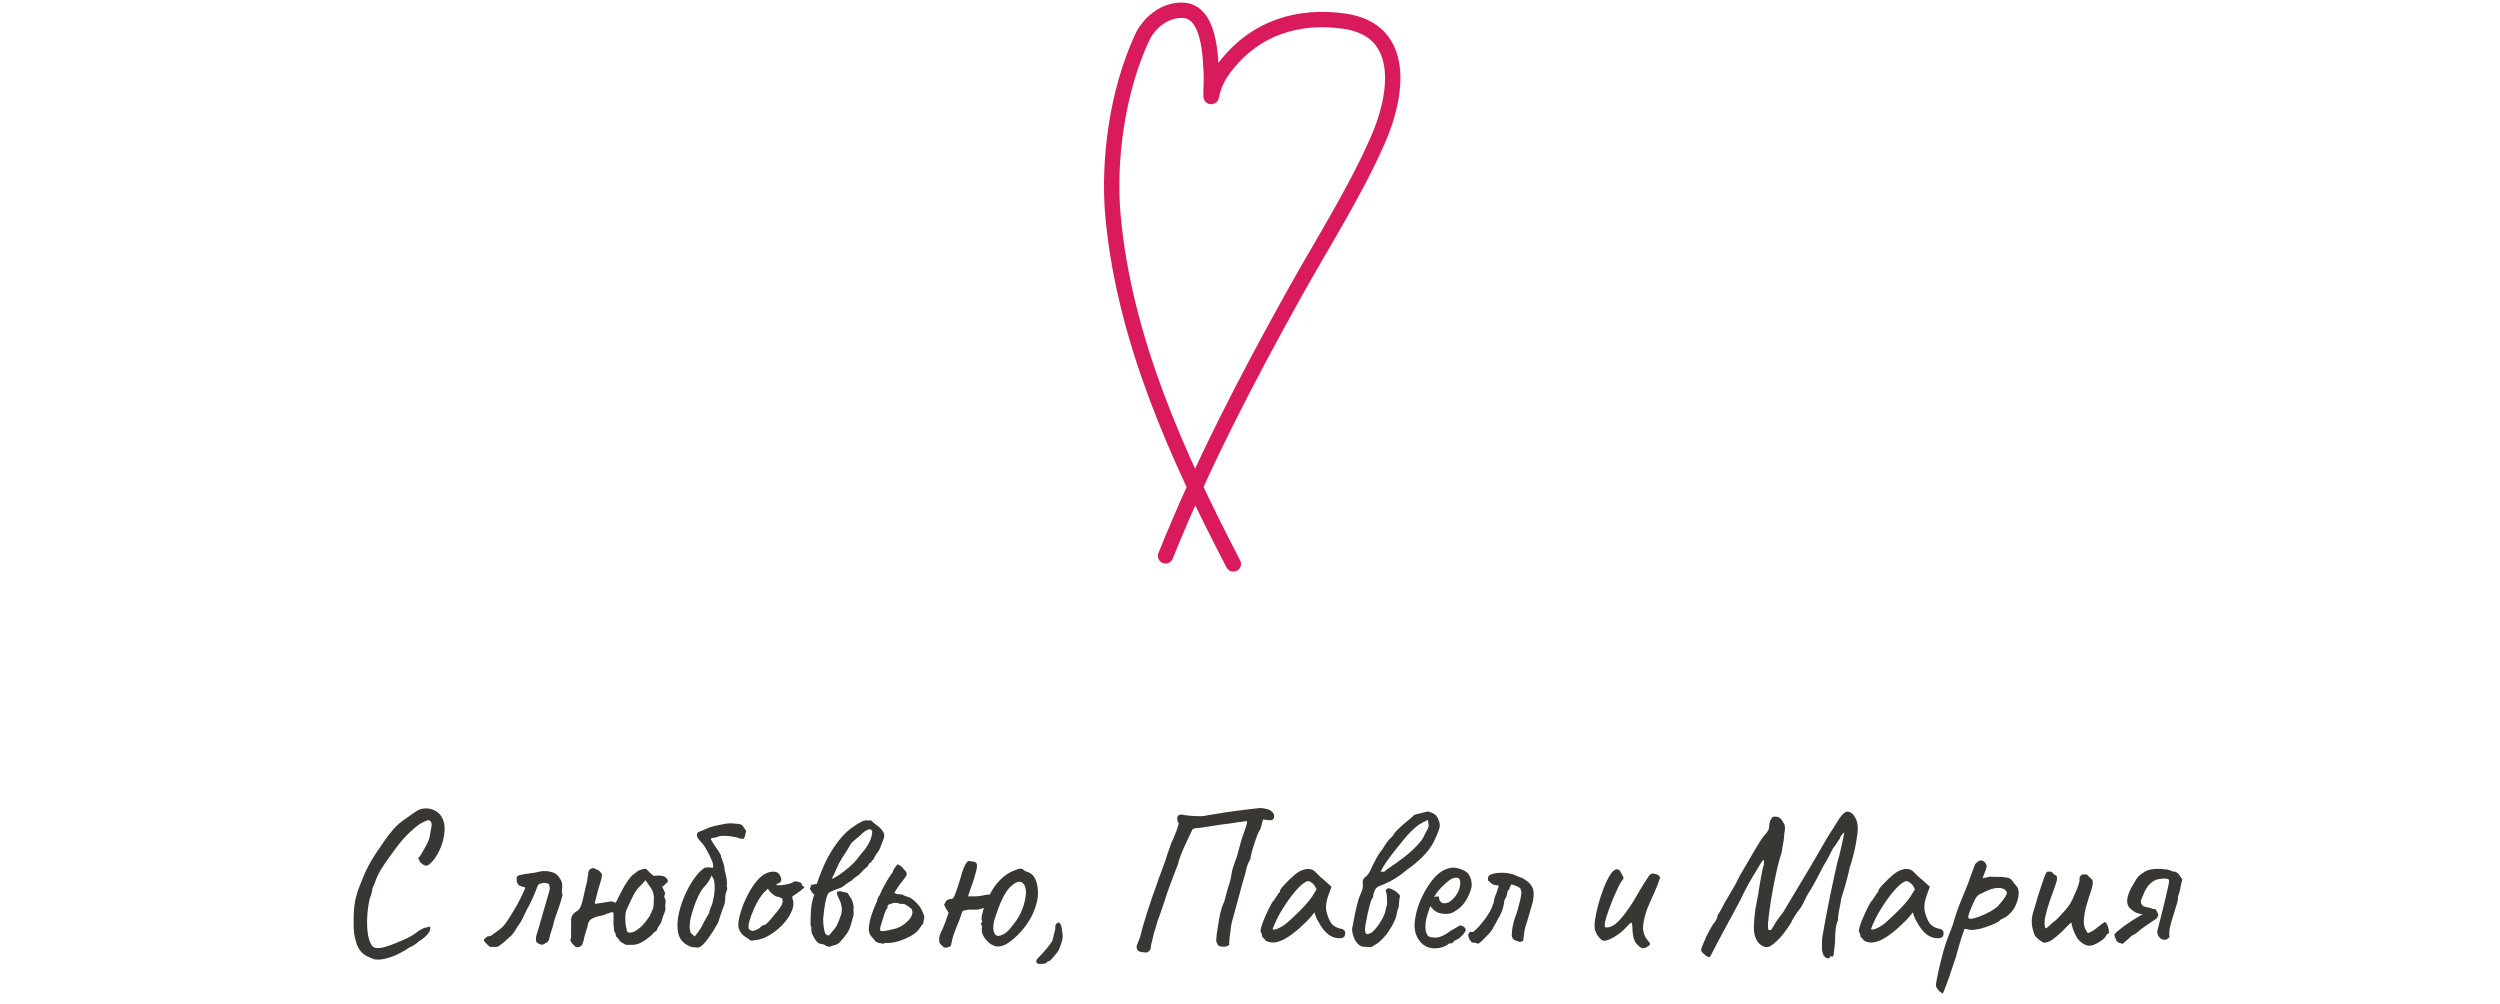 <?xml version="1.0" encoding="UTF-8"?> <svg xmlns="http://www.w3.org/2000/svg" width="488" height="196" viewBox="0 0 488 196" fill="none"><path d="M72.99 187.24C72.59 187.08 72.176 186.907 71.75 186.72C71.35 186.533 70.963 186.253 70.59 185.88C70.243 185.533 69.936 185.04 69.67 184.4C69.403 183.627 69.216 182.867 69.11 182.12C69.03 181.373 69.003 180.507 69.03 179.52C69.03 178.133 69.123 176.933 69.31 175.92C69.523 174.88 69.843 173.827 70.27 172.76C70.323 172.68 70.416 172.453 70.55 172.08C70.71 171.68 70.883 171.253 71.07 170.8C71.283 170.347 71.443 170 71.55 169.76C71.763 169.307 72.083 168.707 72.51 167.96C72.963 167.187 73.443 166.44 73.95 165.72C74.723 164.573 75.363 163.667 75.87 163C76.376 162.333 76.856 161.773 77.31 161.32C77.763 160.867 78.27 160.44 78.83 160.04C79.416 159.613 80.163 159.093 81.07 158.48C81.656 158.053 82.296 157.827 82.99 157.8C83.71 157.773 84.376 157.933 84.99 158.28C85.603 158.6 86.056 159.08 86.35 159.72C86.643 160.28 86.79 160.96 86.79 161.76C86.79 162.533 86.67 163.36 86.43 164.24C86.19 165.093 85.856 165.907 85.43 166.68C85.003 167.453 84.51 168.093 83.95 168.6C83.603 168.92 83.283 169.04 82.99 168.96C82.723 168.88 82.403 168.667 82.03 168.32C81.79 167.867 81.656 167.6 81.63 167.52C81.63 167.44 81.683 167.387 81.79 167.36C81.95 167.173 82.163 166.853 82.43 166.4C82.696 165.947 82.963 165.467 83.23 164.96C83.496 164.427 83.683 164 83.79 163.68C84.003 162.56 84.15 161.773 84.23 161.32C84.31 160.84 84.23 160.48 83.99 160.24C83.883 160.133 83.723 160.093 83.51 160.12C83.323 160.147 83.003 160.28 82.55 160.52C81.936 160.787 81.136 161.387 80.15 162.32C79.163 163.227 78.256 164.24 77.43 165.36C76.363 166.773 75.47 168.027 74.75 169.12C74.03 170.213 73.483 171.333 73.11 172.48C73.056 172.587 72.963 172.787 72.83 173.08C72.723 173.373 72.67 173.52 72.67 173.52C72.696 173.627 72.656 173.893 72.55 174.32C72.443 174.72 72.323 175.067 72.19 175.36C71.896 176.587 71.723 177.867 71.67 179.2C71.616 180.507 71.683 181.667 71.87 182.68C72.083 183.693 72.39 184.4 72.79 184.8C73.136 185.04 73.603 185.12 74.19 185.04C74.803 184.96 75.496 184.773 76.27 184.48C77.043 184.187 77.83 183.867 78.63 183.52C79.27 183.253 79.856 182.96 80.39 182.64C80.923 182.32 81.323 182.04 81.59 181.8C81.803 181.64 82.07 181.48 82.39 181.32C82.736 181.133 83.03 181.04 83.27 181.04C83.643 180.907 83.856 180.853 83.91 180.88C83.963 180.907 83.99 181.027 83.99 181.24C83.99 181.613 83.776 182.027 83.35 182.48C82.95 182.933 82.43 183.347 81.79 183.72C81.576 183.933 81.296 184.16 80.95 184.4C80.603 184.64 80.243 184.827 79.87 184.96C79.31 185.387 78.616 185.8 77.79 186.2C76.963 186.6 76.123 186.907 75.27 187.12C74.443 187.333 73.683 187.373 72.99 187.24ZM95.694 184.84C95.587 184.787 95.441 184.68 95.254 184.52C95.094 184.36 94.947 184.2 94.814 184.04C94.734 183.96 94.667 183.893 94.614 183.84C94.561 183.76 94.507 183.707 94.454 183.68C94.454 183.493 94.494 183.36 94.574 183.28C94.681 183.2 94.787 183.107 94.894 183C95.001 182.84 95.174 182.76 95.414 182.76C95.654 182.76 95.841 182.693 95.974 182.56C96.454 182.213 96.947 181.853 97.454 181.48C97.961 181.107 98.387 180.667 98.734 180.16C99.107 179.627 99.481 179.053 99.854 178.44C100.227 177.827 100.587 177.227 100.934 176.64C101.041 176.453 101.214 176.12 101.454 175.64C101.694 175.16 101.921 174.693 102.134 174.24C102.374 173.76 102.507 173.427 102.534 173.24C102.294 173.16 102.067 173.093 101.854 173.04C101.667 172.96 101.481 172.893 101.294 172.84C101.054 172.467 100.921 172.253 100.894 172.2C100.867 172.12 100.854 171.867 100.854 171.44C100.854 171.12 101.027 170.92 101.374 170.84C102.147 170.653 102.827 170.533 103.414 170.48C104.027 170.427 104.627 170.32 105.214 170.16C105.587 170.053 106.041 170.013 106.574 170.04C107.107 170.067 107.641 170.187 108.174 170.4C108.414 170.507 108.614 170.64 108.774 170.8C108.934 170.96 109.081 171.147 109.214 171.36C109.561 171.84 109.734 172.253 109.734 172.6C109.761 172.947 109.747 173.28 109.694 173.6C109.641 173.92 109.681 174.28 109.814 174.68C109.627 175.4 109.441 176.04 109.254 176.6C109.067 177.133 108.894 177.64 108.734 178.12C108.574 178.573 108.427 179 108.294 179.4C108.161 179.8 108.054 180.2 107.974 180.6C107.867 181.027 107.734 181.453 107.574 181.88C107.414 182.307 107.294 182.747 107.214 183.2C107.161 183.547 107.001 183.8 106.734 183.96C106.494 184.12 106.227 184.267 105.934 184.4C105.827 184.427 105.641 184.4 105.374 184.32C105.134 184.213 104.907 184.067 104.694 183.88C104.614 183.587 104.587 183.32 104.614 183.08C104.641 182.84 104.694 182.6 104.774 182.36C104.854 182.147 105.001 181.667 105.214 180.92C105.427 180.173 105.667 179.333 105.934 178.4C106.201 177.467 106.454 176.6 106.694 175.8C106.934 175 107.094 174.44 107.174 174.12C107.307 173.693 107.347 173.373 107.294 173.16C107.267 172.947 107.227 172.747 107.174 172.56C106.614 172.347 106.227 172.28 106.014 172.36C105.827 172.413 105.587 172.467 105.294 172.52C105.161 172.627 105.054 172.747 104.974 172.88C104.894 173.013 104.841 173.147 104.814 173.28C104.521 174.053 104.267 174.667 104.054 175.12C103.867 175.573 103.681 175.987 103.494 176.36C103.307 176.707 103.094 177.093 102.854 177.52C102.641 177.947 102.361 178.533 102.014 179.28C101.801 179.76 101.534 180.2 101.214 180.6C100.921 181 100.654 181.427 100.414 181.88L99.974 182.44C100.001 182.44 99.894 182.547 99.654 182.76C99.414 182.973 99.174 183.187 98.934 183.4C98.721 183.613 98.614 183.72 98.614 183.72L97.374 184.68C97.241 184.787 97.014 184.84 96.694 184.84C96.374 184.84 96.041 184.84 95.694 184.84ZM112.355 184.84C112.088 184.6 111.861 184.373 111.675 184.16C111.515 183.947 111.395 183.707 111.315 183.44C111.421 183.28 111.475 183.133 111.475 183C111.475 182.84 111.475 182.627 111.475 182.36C111.475 181.933 111.475 181.52 111.475 181.12C111.501 180.693 111.501 180.267 111.475 179.84C111.448 179.44 111.515 179.08 111.675 178.76C111.835 178.44 112.075 178.187 112.395 178C112.715 177.813 112.955 177.6 113.115 177.36C113.301 177.12 113.448 176.8 113.555 176.4C113.688 175.92 113.795 175.507 113.875 175.16C113.955 174.813 114.048 174.387 114.155 173.88C114.288 173.347 114.461 172.613 114.675 171.68C114.648 171.467 114.661 171.267 114.715 171.08C114.795 170.893 114.835 170.693 114.835 170.48C114.835 169.92 115.128 169.573 115.715 169.44C116.088 169.547 116.341 169.64 116.475 169.72C116.635 169.773 116.781 169.853 116.915 169.96C117.048 170.067 117.248 170.28 117.515 170.6C117.515 170.707 117.488 170.92 117.435 171.24C117.408 171.56 117.341 171.84 117.235 172.08C117.048 172.667 116.875 173.253 116.715 173.84C116.581 174.427 116.435 175 116.275 175.56C116.248 175.693 116.208 175.84 116.155 176C116.128 176.133 116.128 176.28 116.155 176.44L119.235 175.96C119.368 175.933 119.515 175.96 119.675 176.04C119.835 176.093 120.008 176.147 120.195 176.2C120.595 175.427 120.995 174.64 121.395 173.84C121.821 173.013 122.235 172.333 122.635 171.8C122.901 171.427 123.141 171.133 123.355 170.92C123.595 170.707 123.861 170.507 124.155 170.32C124.448 170.027 124.768 169.84 125.115 169.76C125.461 169.653 125.795 169.6 126.115 169.6C126.221 169.707 126.328 169.813 126.435 169.92C126.568 170.027 126.688 170.147 126.795 170.28C126.928 170.387 127.048 170.493 127.155 170.6C127.288 170.707 127.421 170.827 127.555 170.96C128.248 170.88 128.795 170.88 129.195 170.96C129.621 171.013 129.981 171.24 130.275 171.64C130.328 171.72 130.355 171.827 130.355 171.96C130.381 172.067 130.368 172.147 130.315 172.2L129.275 173.12C129.381 173.307 129.475 173.507 129.555 173.72C129.635 173.907 129.728 174.107 129.835 174.32C129.835 174.453 129.795 174.6 129.715 174.76C129.635 174.893 129.635 175.04 129.715 175.2C129.901 175.52 129.968 175.853 129.915 176.2C129.861 176.52 129.848 176.867 129.875 177.24C129.928 177.373 129.901 177.6 129.795 177.92C129.688 178.213 129.568 178.52 129.435 178.84C129.328 179.133 129.261 179.347 129.235 179.48C129.155 179.88 128.995 180.24 128.755 180.56C128.515 180.853 128.328 181.2 128.195 181.6C128.168 181.653 128.115 181.707 128.035 181.76C127.981 181.787 127.901 181.827 127.795 181.88C127.181 182.573 126.555 183.12 125.915 183.52C125.461 183.84 125.048 184.067 124.675 184.2C124.328 184.333 123.968 184.413 123.595 184.44C123.221 184.44 122.755 184.44 122.195 184.44C121.635 184.147 121.275 183.933 121.115 183.8C120.955 183.667 120.848 183.533 120.795 183.4C120.741 183.267 120.555 183.053 120.235 182.76C120.235 182.413 120.101 182.053 119.835 181.68C119.888 181.467 119.888 181.253 119.835 181.04C119.781 180.827 119.755 180.627 119.755 180.44V178.16C119.408 178.027 119.181 178.027 119.075 178.16C118.968 178.267 118.821 178.307 118.635 178.28C118.288 178.467 117.901 178.613 117.475 178.72C117.075 178.8 116.755 178.867 116.515 178.92C116.248 179 115.981 179.107 115.715 179.24C115.448 179.373 115.275 179.493 115.195 179.6C114.928 179.867 114.768 180.227 114.715 180.68C114.715 180.787 114.648 181.027 114.515 181.4C114.408 181.773 114.288 182.16 114.155 182.56C114.048 182.96 113.981 183.24 113.955 183.4C113.955 183.533 113.888 183.76 113.755 184.08C113.648 184.4 113.541 184.587 113.435 184.64C113.275 184.747 113.115 184.827 112.955 184.88C112.795 184.933 112.595 184.92 112.355 184.84ZM123.675 181.92C124.128 181.707 124.595 181.387 125.075 180.96C125.555 180.533 126.128 179.827 126.795 178.84C127.088 178.253 127.288 177.813 127.395 177.52C127.528 177.227 127.595 176.92 127.595 176.6C127.621 176.28 127.635 175.813 127.635 175.2C127.608 174.427 127.408 173.8 127.035 173.32C126.688 172.813 126.341 172.307 125.995 171.8C125.595 172.307 125.181 172.76 124.755 173.16C124.328 173.56 123.888 174.227 123.435 175.16C123.088 175.907 122.755 176.613 122.435 177.28C122.115 177.92 121.995 178.72 122.075 179.68C122.075 180.24 122.115 180.64 122.195 180.88C122.275 181.12 122.328 181.387 122.355 181.68C122.408 181.893 122.581 182.013 122.875 182.04C123.168 182.067 123.435 182.027 123.675 181.92ZM132.808 177.12C133.155 176 133.582 174.92 134.088 173.88C134.622 172.813 135.195 171.88 135.808 171.08C136.422 170.28 137.022 169.707 137.608 169.36C137.902 169.307 138.155 169.293 138.368 169.32C138.608 169.32 138.875 169.347 139.168 169.4C139.275 169.08 139.208 168.613 138.968 168C138.728 167.387 138.435 166.787 138.088 166.2C137.768 165.587 137.515 165.16 137.328 164.92C137.142 164.68 136.942 164.453 136.728 164.24C136.515 164 136.328 163.76 136.168 163.52C136.062 163.307 136.022 163.08 136.048 162.84C136.075 162.6 136.222 162.44 136.488 162.36C136.862 162.227 137.222 162.08 137.568 161.92C137.942 161.733 138.315 161.573 138.688 161.44C138.848 161.387 139.155 161.307 139.608 161.2C140.062 161.093 140.515 161 140.968 160.92C141.448 160.813 141.768 160.76 141.928 160.76C142.248 160.707 142.568 160.693 142.888 160.72C143.208 160.747 143.528 160.773 143.848 160.8C144.435 160.827 144.808 160.96 144.968 161.2C145.128 161.44 145.355 161.773 145.648 162.2C145.595 162.387 145.528 162.667 145.448 163.04C145.395 163.387 145.275 163.627 145.088 163.76C144.982 163.733 144.862 163.72 144.728 163.72C144.595 163.72 144.462 163.693 144.328 163.64C144.062 163.507 143.648 163.4 143.088 163.32C142.528 163.213 141.968 163.16 141.408 163.16C140.848 163.133 140.435 163.187 140.168 163.32C140.035 163.373 139.875 163.427 139.688 163.48C139.502 163.507 139.315 163.533 139.128 163.56C138.968 163.587 138.835 163.653 138.728 163.76C138.942 164.187 139.262 164.707 139.688 165.32C140.115 165.907 140.448 166.427 140.688 166.88C140.742 166.987 140.755 167.093 140.728 167.2C140.702 167.307 140.742 167.4 140.848 167.48C140.982 167.853 141.115 168.24 141.248 168.64C141.382 169.04 141.448 169.453 141.448 169.88C141.528 170.067 141.608 170.373 141.688 170.8C141.795 171.2 141.862 171.613 141.888 172.04C141.942 172.44 141.928 172.733 141.848 172.92C141.982 173.293 141.982 173.613 141.848 173.88C141.742 174.12 141.662 174.413 141.608 174.76C141.608 174.813 141.595 174.867 141.568 174.92C141.568 174.973 141.568 175.027 141.568 175.08C141.568 175.613 141.528 176.04 141.448 176.36C141.368 176.68 141.222 177.093 141.008 177.6C140.875 178.027 140.728 178.453 140.568 178.88C140.435 179.28 140.302 179.693 140.168 180.12C139.528 181.267 138.928 182.227 138.368 183C137.835 183.747 137.355 184.293 136.928 184.64C136.528 184.96 136.155 185.053 135.808 184.92C135.462 184.947 135.128 184.907 134.808 184.8C134.488 184.667 134.182 184.507 133.888 184.32C133.248 183.92 132.795 183.36 132.528 182.64C132.288 181.893 132.195 181.04 132.248 180.08C132.328 179.12 132.515 178.133 132.808 177.12ZM134.688 179.96C134.635 180.467 134.608 180.827 134.608 181.04C134.635 181.227 134.702 181.573 134.808 182.08C134.942 182.187 135.075 182.307 135.208 182.44C135.342 182.547 135.475 182.667 135.608 182.8C136.115 182.16 136.502 181.627 136.768 181.2C137.035 180.747 137.275 180.293 137.488 179.84C137.728 179.387 138.035 178.853 138.408 178.24C138.462 178.027 138.515 177.813 138.568 177.6C138.648 177.36 138.728 177.147 138.808 176.96C139.022 176.507 139.195 175.88 139.328 175.08C139.488 174.253 139.542 173.453 139.488 172.68C139.462 171.88 139.248 171.28 138.848 170.88C138.822 171.147 138.662 171.507 138.368 171.96C138.075 172.413 137.822 172.747 137.608 172.96C137.155 173.413 136.715 174.08 136.288 174.96C135.888 175.813 135.542 176.707 135.248 177.64C134.955 178.547 134.768 179.32 134.688 179.96ZM147.63 183.48C147.07 183.587 146.71 183.627 146.55 183.6C146.416 183.547 146.203 183.387 145.91 183.12C145.483 182.907 145.123 182.64 144.83 182.32C144.563 182 144.363 181.667 144.23 181.32C144.123 180.947 144.083 180.64 144.11 180.4C144.19 179.467 144.416 178.467 144.79 177.4C145.163 176.333 145.616 175.307 146.15 174.32C146.683 173.333 147.256 172.493 147.87 171.8C148.51 171.08 149.123 170.613 149.71 170.4C150.243 170.187 150.75 170.107 151.23 170.16C151.71 170.213 152.056 170.467 152.27 170.92C152.67 171.693 152.576 172.187 151.99 172.4C151.91 172.4 151.816 172.44 151.71 172.52C151.603 172.573 151.55 172.653 151.55 172.76C151.656 172.813 151.95 172.827 152.43 172.8C152.91 172.747 153.39 172.667 153.87 172.56C154.376 172.427 154.71 172.293 154.87 172.16C155.03 172.08 155.15 172.04 155.23 172.04C155.31 172.04 155.51 172.067 155.83 172.12C156.283 172.253 156.51 172.413 156.51 172.6C156.51 172.707 156.55 172.813 156.63 172.92C156.71 173 156.803 173.04 156.91 173.04C157.096 173.067 157.07 173.187 156.83 173.4C156.616 173.613 156.243 173.907 155.71 174.28C155.203 174.6 154.883 174.813 154.75 174.92C154.643 175 154.63 175.187 154.71 175.48C154.923 175.987 154.936 176.573 154.75 177.24C154.563 177.907 154.23 178.587 153.75 179.28C153.27 179.973 152.683 180.627 151.99 181.24C151.323 181.827 150.603 182.333 149.83 182.76C149.083 183.16 148.35 183.4 147.63 183.48ZM146.95 181.72C147.056 181.72 147.243 181.667 147.51 181.56C147.776 181.427 147.99 181.32 148.15 181.24C148.256 181.133 148.39 181.013 148.55 180.88C148.736 180.72 148.883 180.627 148.99 180.6C149.096 180.6 149.23 180.56 149.39 180.48C149.55 180.373 149.776 180.173 150.07 179.88C150.363 179.56 150.75 179.093 151.23 178.48C151.763 177.893 152.176 177.36 152.47 176.88C152.763 176.373 152.843 175.907 152.71 175.48C152.683 175.373 152.603 175.307 152.47 175.28C152.363 175.253 152.216 175.187 152.03 175.08C151.763 175.08 151.51 175.013 151.27 174.88C151.056 174.72 150.803 174.52 150.51 174.28L149.87 173.48L149.19 174.16C148.763 174.587 148.31 175.227 147.83 176.08C147.376 176.907 146.99 177.76 146.67 178.64C146.35 179.493 146.163 180.173 146.11 180.68C146.083 181.08 146.15 181.347 146.31 181.48C146.47 181.613 146.683 181.693 146.95 181.72ZM162.331 171.56C162.758 171.427 163.278 171.147 163.891 170.72C164.505 170.293 165.105 169.827 165.691 169.32C166.278 168.813 166.718 168.387 167.011 168.04C167.278 167.747 167.518 167.44 167.731 167.12C167.971 166.8 168.225 166.493 168.491 166.2C168.918 165.747 169.318 165.147 169.691 164.4C170.065 163.653 170.251 162.973 170.251 162.36C170.251 162.2 170.171 162.067 170.011 161.96C169.878 161.853 169.745 161.827 169.611 161.88C169.398 161.96 169.185 162.067 168.971 162.2C168.758 162.307 168.571 162.44 168.411 162.6C168.065 162.947 167.678 163.293 167.251 163.64C166.825 163.96 166.438 164.307 166.091 164.68C166.065 164.707 166.038 164.747 166.011 164.8C166.011 164.827 165.998 164.867 165.971 164.92C165.731 165.373 165.465 165.813 165.171 166.24C164.905 166.667 164.625 167.107 164.331 167.56C163.931 168.2 163.585 168.867 163.291 169.56C163.025 170.253 162.705 170.92 162.331 171.56ZM163.371 174.04C163.451 174.04 163.531 174.04 163.611 174.04C163.718 174.013 163.811 173.987 163.891 173.96C164.158 173.987 164.411 174.04 164.651 174.12C164.918 174.173 165.185 174.227 165.451 174.28C165.585 174.52 165.745 174.787 165.931 175.08C166.145 175.347 166.291 175.613 166.371 175.88C166.425 176.067 166.478 176.267 166.531 176.48C166.585 176.667 166.625 176.867 166.651 177.08C166.598 177.213 166.585 177.493 166.611 177.92C166.665 178.347 166.625 178.733 166.491 179.08C166.331 179.587 166.185 180.107 166.051 180.64C165.918 181.147 165.705 181.627 165.411 182.08C165.225 182.373 164.931 182.76 164.531 183.24C164.158 183.72 163.825 184.053 163.531 184.24C163.345 184.347 163.145 184.427 162.931 184.48C162.745 184.507 162.545 184.573 162.331 184.68C161.985 184.867 161.611 184.84 161.211 184.6C160.838 184.36 160.491 184.24 160.171 184.24C159.931 184.24 159.651 184.053 159.331 183.68C159.038 183.307 158.785 182.88 158.571 182.4C158.385 181.92 158.318 181.507 158.371 181.16C158.398 181.027 158.371 180.907 158.291 180.8C158.238 180.693 158.211 180.573 158.211 180.44C158.211 179.907 158.225 179.28 158.251 178.56C158.278 177.84 158.345 177.12 158.451 176.4C158.585 175.68 158.758 175.093 158.971 174.64C158.758 174.507 158.585 174.333 158.451 174.12C158.345 173.907 158.225 173.693 158.091 173.48C158.145 173.347 158.198 173.213 158.251 173.08C158.305 172.947 158.345 172.827 158.371 172.72C158.558 172.693 158.731 172.667 158.891 172.64C159.078 172.613 159.265 172.573 159.451 172.52C159.905 171.133 160.465 169.72 161.131 168.28C161.825 166.84 162.651 165.493 163.611 164.24C164.571 162.96 165.678 161.92 166.931 161.12C167.251 160.907 167.638 160.68 168.091 160.44C168.571 160.173 169.011 160.08 169.411 160.16C169.491 160.133 169.571 160.133 169.651 160.16C169.758 160.187 169.838 160.173 169.891 160.12C169.945 160.147 169.998 160.173 170.051 160.2C170.105 160.2 170.158 160.227 170.211 160.28C170.345 160.467 170.651 160.733 171.131 161.08C171.638 161.4 172.065 161.84 172.411 162.4C172.678 162.827 172.678 163.333 172.411 163.92C172.171 164.507 171.971 165.027 171.811 165.48C171.678 165.853 171.478 166.2 171.211 166.52C170.971 166.813 170.771 167.147 170.611 167.52C170.558 167.68 170.465 167.813 170.331 167.92C170.198 168 170.105 168.133 170.051 168.32C169.811 168.427 169.638 168.587 169.531 168.8C169.451 169.013 169.318 169.187 169.131 169.32C168.945 169.48 168.771 169.627 168.611 169.76C168.478 169.893 168.331 170.053 168.171 170.24C167.905 170.56 167.585 170.84 167.211 171.08C166.865 171.293 166.545 171.56 166.251 171.88C165.825 172.093 165.398 172.373 164.971 172.72C164.571 173.067 164.145 173.307 163.691 173.44C163.425 173.52 163.145 173.627 162.851 173.76C162.558 173.867 162.278 173.987 162.011 174.12C161.771 174.227 161.571 174.507 161.411 174.96C161.278 175.387 161.158 175.893 161.051 176.48C160.945 177.067 160.865 177.627 160.811 178.16C160.758 178.693 160.718 179.08 160.691 179.32C160.665 179.64 160.691 180.133 160.771 180.8C160.851 181.44 160.958 181.907 161.091 182.2C161.145 182.307 161.265 182.413 161.451 182.52C161.638 182.627 161.785 182.627 161.891 182.52C161.971 182.44 162.105 182.28 162.291 182.04C162.505 181.8 162.705 181.56 162.891 181.32C163.105 181.053 163.238 180.867 163.291 180.76C163.451 180.44 163.611 180.08 163.771 179.68C163.931 179.28 164.065 178.907 164.171 178.56C164.331 177.973 164.371 177.467 164.291 177.04C164.238 176.613 164.131 176.227 163.971 175.88C163.811 175.533 163.665 175.213 163.531 174.92C163.398 174.627 163.345 174.333 163.371 174.04ZM169.599 181.6C169.572 181.067 169.639 180.44 169.799 179.72C169.985 179 170.212 178.293 170.479 177.6C170.745 176.907 170.985 176.347 171.199 175.92C171.225 175.6 171.319 175.32 171.479 175.08C171.665 174.84 171.812 174.573 171.919 174.28C171.999 174.04 172.185 173.653 172.479 173.12C172.772 172.56 173.092 172 173.439 171.44C173.785 170.88 174.065 170.48 174.279 170.24C174.332 169.92 174.452 169.653 174.639 169.44C174.825 169.2 174.999 168.96 175.159 168.72C175.372 168.827 175.545 168.907 175.679 168.96C175.812 169.013 175.972 169.147 176.159 169.36C176.292 169.547 176.439 169.72 176.599 169.88C176.785 170.013 176.919 170.227 176.999 170.52C176.999 170.76 176.905 171 176.719 171.24C176.559 171.453 176.399 171.667 176.239 171.88C175.972 172.2 175.772 172.453 175.639 172.64C175.532 172.8 175.399 173 175.239 173.24C175.105 173.453 174.879 173.8 174.559 174.28C174.692 174.333 174.839 174.4 174.999 174.48C175.159 174.533 175.305 174.56 175.439 174.56C175.679 174.533 175.905 174.56 176.119 174.64C176.332 174.72 176.545 174.813 176.759 174.92C176.972 175 177.185 175.067 177.399 175.12C177.719 175.227 178.052 175.44 178.399 175.76C178.772 176.08 179.105 176.427 179.399 176.8C179.692 177.173 179.879 177.48 179.959 177.72C180.039 177.853 180.145 178.107 180.279 178.48C180.439 178.827 180.465 179.147 180.359 179.44C180.332 179.547 180.305 179.667 180.279 179.8C180.252 179.933 180.239 180.067 180.239 180.2C179.839 180.76 179.519 181.2 179.279 181.52C179.039 181.84 178.625 182.187 178.039 182.56C177.159 183.067 176.279 183.453 175.399 183.72C174.545 183.987 173.679 184.107 172.799 184.08C172.665 184.08 172.532 184.12 172.399 184.2C172.292 184.253 172.172 184.227 172.039 184.12C171.505 184.12 171.105 183.973 170.839 183.68C170.572 183.387 170.292 183.053 169.999 182.68C169.785 182.387 169.652 182.027 169.599 181.6ZM171.839 181.72C172.319 181.773 172.759 181.747 173.159 181.64C173.585 181.533 173.999 181.44 174.399 181.36C174.852 181.28 175.332 181.107 175.839 180.84C176.345 180.547 176.799 180.2 177.199 179.8C177.625 179.373 177.905 178.947 178.039 178.52C178.119 178.307 178.132 178.067 178.079 177.8C178.025 177.533 177.905 177.347 177.719 177.24C177.452 177.053 177.185 176.867 176.919 176.68C176.652 176.493 176.332 176.413 175.959 176.44C175.879 176.467 175.785 176.467 175.679 176.44C175.599 176.387 175.519 176.347 175.439 176.32C175.225 176.267 175.012 176.24 174.799 176.24C174.612 176.24 174.412 176.267 174.199 176.32C173.959 176.4 173.732 176.48 173.519 176.56C173.305 176.64 173.212 176.853 173.239 177.2C173.239 177.253 173.172 177.347 173.039 177.48C172.985 177.533 172.865 177.8 172.679 178.28C172.519 178.76 172.359 179.267 172.199 179.8C172.039 180.333 171.919 180.72 171.839 180.96C171.812 181.067 171.799 181.187 171.799 181.32C171.825 181.427 171.839 181.56 171.839 181.72ZM187.886 177.84C187.539 178.907 187.139 179.973 186.686 181.04C186.232 182.107 185.899 183.187 185.686 184.28C185.659 184.467 185.606 184.6 185.526 184.68C185.446 184.76 185.312 184.827 185.126 184.88C184.646 185.04 184.312 185.027 184.126 184.84C183.939 184.627 183.699 184.373 183.406 184.08C183.326 183.733 183.299 183.387 183.326 183.04C183.379 182.693 183.486 182.36 183.646 182.04C183.966 181.4 184.246 180.76 184.486 180.12C184.726 179.48 184.952 178.827 185.166 178.16C185.006 177.893 184.846 177.64 184.686 177.4C184.552 177.133 184.419 176.867 184.286 176.6C184.499 176.147 184.686 175.853 184.846 175.72C185.032 175.587 185.419 175.48 186.006 175.4C186.246 175.053 186.472 174.547 186.686 173.88C186.926 173.213 187.152 172.52 187.366 171.8C187.526 171.213 187.686 170.667 187.846 170.16C188.032 169.627 188.219 169.173 188.406 168.8C188.619 168.427 188.846 168.173 189.086 168.04C189.326 168.067 189.646 168.12 190.046 168.2C190.446 168.28 190.659 168.467 190.686 168.76C190.739 169.027 190.699 169.44 190.566 170C190.432 170.533 190.259 171.133 190.046 171.8C189.832 172.44 189.619 173.053 189.406 173.64C189.219 174.2 189.072 174.64 188.966 174.96C189.419 174.96 189.899 174.96 190.406 174.96C190.912 174.96 191.392 174.907 191.846 174.8C192.166 174.72 192.486 174.667 192.806 174.64C193.126 174.613 193.459 174.6 193.806 174.6L193.006 177.16C192.792 177.16 192.579 177.173 192.366 177.2C192.179 177.2 191.979 177.24 191.766 177.32C191.206 177.533 190.592 177.613 189.926 177.56C189.259 177.507 188.579 177.6 187.886 177.84ZM200.126 170.04C200.792 170.227 201.286 170.493 201.606 170.84C201.926 171.187 202.179 171.693 202.366 172.36C202.712 173.667 202.699 175 202.326 176.36C201.979 177.693 201.406 178.96 200.606 180.16C199.806 181.333 198.912 182.347 197.926 183.2C197.499 183.573 197.032 183.92 196.526 184.24C196.019 184.533 195.499 184.707 194.966 184.76C194.432 184.787 193.886 184.613 193.326 184.24C192.926 183.947 192.539 183.547 192.166 183.04C191.792 182.507 191.619 181.987 191.646 181.48C191.672 181.32 191.686 181.173 191.686 181.04C191.686 180.88 191.659 180.72 191.606 180.56C191.499 180.507 191.446 180.44 191.446 180.36C191.472 180.253 191.512 180.16 191.566 180.08C191.699 180.053 191.752 179.987 191.726 179.88C191.699 179.773 191.672 179.693 191.646 179.64C191.566 179.427 191.579 179.08 191.686 178.6C191.792 178.093 191.926 177.6 192.086 177.12C192.272 176.613 192.406 176.253 192.486 176.04C192.859 175.187 193.299 174.36 193.806 173.56C194.312 172.76 194.912 172.04 195.606 171.4C196.299 170.76 197.086 170.267 197.966 169.92C198.472 169.707 198.846 169.587 199.086 169.56C199.326 169.507 199.672 169.667 200.126 170.04ZM198.166 180C198.699 179.28 199.126 178.52 199.446 177.72C199.792 176.92 200.032 176.08 200.166 175.2C200.326 174.32 200.299 173.6 200.086 173.04C199.872 172.453 199.512 172.147 199.006 172.12C198.499 172.093 197.859 172.467 197.086 173.24C196.632 173.72 196.206 174.36 195.806 175.16C195.406 175.933 195.059 176.747 194.766 177.6C194.472 178.427 194.232 179.16 194.046 179.8C193.939 180.2 193.886 180.68 193.886 181.24C193.912 181.773 194.059 182.187 194.326 182.48C194.619 182.773 195.086 182.76 195.726 182.44C196.232 182.2 196.686 181.84 197.086 181.36C197.486 180.88 197.846 180.427 198.166 180ZM203.033 188.16C202.766 188.16 202.593 188.133 202.513 188.08C202.46 188.053 202.38 187.947 202.273 187.76C202.273 187.573 202.313 187.413 202.393 187.28C202.5 187.147 202.646 186.987 202.833 186.8C203.1 186.533 203.406 186.2 203.753 185.8C204.1 185.427 204.42 185.04 204.713 184.64C205.033 184.24 205.26 183.92 205.393 183.68C205.5 183.387 205.593 183.04 205.673 182.64C205.78 182.24 205.886 181.8 205.993 181.32C205.993 181.107 205.993 180.92 205.993 180.76C206.02 180.573 206.086 180.427 206.193 180.32C206.38 180.133 206.54 180.053 206.673 180.08C206.833 180.107 206.966 180.267 207.073 180.56C207.206 180.853 207.3 181.293 207.353 181.88C207.46 182.467 207.46 183 207.353 183.48C207.246 183.96 207.046 184.547 206.753 185.24C206.7 185.427 206.526 185.707 206.233 186.08C205.94 186.453 205.646 186.8 205.353 187.12C205.06 187.44 204.873 187.6 204.793 187.6C204.686 187.6 204.593 187.627 204.513 187.68C204.433 187.76 204.34 187.853 204.233 187.96C204.126 188.067 203.966 188.12 203.753 188.12C203.566 188.147 203.326 188.16 203.033 188.16ZM223.53 185.92C222.704 185.867 222.21 185.72 222.05 185.48C221.917 185.24 221.85 184.987 221.85 184.72C221.984 184.32 222.13 183.933 222.29 183.56C222.477 183.187 222.61 182.787 222.69 182.36C222.77 182.013 222.85 181.693 222.93 181.4C223.01 181.107 223.104 180.787 223.21 180.44C223.424 179.8 223.664 179.013 223.93 178.08C224.224 177.147 224.53 176.213 224.85 175.28C225.17 174.347 225.45 173.573 225.69 172.96C225.904 172.347 226.077 171.827 226.21 171.4C226.37 170.973 226.53 170.56 226.69 170.16C226.85 169.76 227.024 169.28 227.21 168.72C227.344 168.373 227.464 168.04 227.57 167.72C227.677 167.373 227.784 167.027 227.89 166.68C228.024 166.333 228.144 166 228.25 165.68C228.384 165.333 228.504 164.987 228.61 164.64C228.904 164.027 229.157 163.44 229.37 162.88C229.61 162.32 229.824 161.707 230.01 161.04C230.117 160.8 230.104 160.627 229.97 160.52C229.864 160.413 229.81 160.187 229.81 159.84C229.784 159.52 229.864 159.293 230.05 159.16C230.264 159 230.53 158.96 230.85 159.04C231.224 159.12 231.744 159.187 232.41 159.24C233.104 159.293 233.73 159.32 234.29 159.32C234.877 159.293 235.197 159.267 235.25 159.24C235.384 159.187 235.824 159.107 236.57 159C237.317 158.867 238.224 158.72 239.29 158.56C240.357 158.4 241.45 158.253 242.57 158.12C243.717 157.987 244.73 157.867 245.61 157.76C245.904 157.707 246.184 157.707 246.45 157.76C246.744 157.813 247.024 157.867 247.29 157.92C247.637 157.973 247.984 158.16 248.33 158.48C248.677 158.8 248.797 159.187 248.69 159.64C248.584 159.933 248.357 160.093 248.01 160.12C247.664 160.12 247.197 160.067 246.61 159.96C246.557 159.96 246.504 160.067 246.45 160.28C246.397 160.493 246.33 160.747 246.25 161.04C246.197 161.333 246.104 161.64 245.97 161.96C245.81 162.147 245.624 162.507 245.41 163.04C245.224 163.573 245.024 164.16 244.81 164.8C244.597 165.44 244.424 166.027 244.29 166.56C244.157 167.093 244.09 167.467 244.09 167.68C243.717 168.267 243.45 168.907 243.29 169.6C243.157 170.293 242.984 170.947 242.77 171.56C242.744 171.667 242.637 172.04 242.45 172.68C242.29 173.293 242.09 174.04 241.85 174.92C241.61 175.8 241.37 176.68 241.13 177.56C240.89 178.413 240.69 179.147 240.53 179.76C240.37 180.373 240.29 180.72 240.29 180.8C240.264 181.333 240.197 181.88 240.09 182.44C240.01 183 239.957 183.547 239.93 184.08C239.957 184.187 239.97 184.28 239.97 184.36C239.97 184.413 239.917 184.467 239.81 184.52C239.597 184.707 239.237 184.8 238.73 184.8C238.224 184.773 237.904 184.68 237.77 184.52C237.664 184.307 237.57 184.12 237.49 183.96C237.41 183.773 237.384 183.573 237.41 183.36C237.464 182.613 237.557 181.867 237.69 181.12C237.824 180.373 237.944 179.653 238.05 178.96C238.184 178.267 238.344 177.64 238.53 177.08C238.717 176.52 238.85 176.213 238.93 176.16L239.69 173.32C239.984 172.52 240.17 171.893 240.25 171.44C240.33 170.96 240.41 170.493 240.49 170.04C240.597 169.587 240.784 169 241.05 168.28C241.317 167.613 241.53 166.947 241.69 166.28C241.877 165.587 242.064 164.907 242.25 164.24C242.437 163.6 242.624 163.04 242.81 162.56C242.997 162.053 243.144 161.613 243.25 161.24C243.384 160.867 243.437 160.547 243.41 160.28C242.824 160.333 242.277 160.4 241.77 160.48C241.29 160.56 240.784 160.64 240.25 160.72C239.744 160.773 239.117 160.853 238.37 160.96C237.917 161.013 237.317 161.107 236.57 161.24C235.824 161.347 235.13 161.453 234.49 161.56C233.877 161.64 233.49 161.68 233.33 161.68C233.144 161.707 232.984 161.76 232.85 161.84C232.717 161.92 232.65 162.027 232.65 162.16C232.25 162.96 231.864 163.773 231.49 164.6C231.117 165.4 230.784 166.173 230.49 166.92C230.224 167.64 230.024 168.28 229.89 168.84C229.837 168.947 229.73 169.213 229.57 169.64C229.41 170.067 229.224 170.56 229.01 171.12C228.797 171.68 228.597 172.213 228.41 172.72C228.224 173.227 228.077 173.627 227.97 173.92C227.89 174.187 227.864 174.253 227.89 174.12C227.49 175.4 227.157 176.413 226.89 177.16C226.65 177.88 226.45 178.453 226.29 178.88C226.13 179.307 225.997 179.68 225.89 180C225.784 180.32 225.677 180.707 225.57 181.16C225.41 181.587 225.277 182.027 225.17 182.48C225.064 182.933 224.957 183.387 224.85 183.84C224.824 183.973 224.784 184.12 224.73 184.28C224.704 184.44 224.65 184.773 224.57 185.28C224.464 185.493 224.33 185.653 224.17 185.76C224.037 185.893 223.824 185.947 223.53 185.92ZM246.991 183.56C246.884 183.347 246.751 183.187 246.591 183.08C246.431 182.947 246.351 182.827 246.351 182.72C246.351 182.613 246.338 182.507 246.311 182.4C246.311 182.267 246.258 182.147 246.151 182.04C246.018 181.88 246.031 181.52 246.191 180.96C246.351 180.373 246.618 179.667 246.991 178.84C247.364 177.987 247.804 177.093 248.311 176.16C248.524 175.947 248.738 175.667 248.951 175.32C249.164 174.973 249.324 174.747 249.431 174.64C249.431 174.533 249.471 174.44 249.551 174.36C249.631 174.253 249.724 174.2 249.831 174.2V173.96C249.831 173.827 249.951 173.6 250.191 173.28C250.458 172.96 250.778 172.613 251.151 172.24C251.524 171.84 251.911 171.467 252.311 171.12C252.711 170.747 253.044 170.48 253.311 170.32C253.871 169.947 254.444 169.72 255.031 169.64C255.644 169.56 256.164 169.693 256.591 170.04C256.671 170.12 256.804 170.253 256.991 170.44C257.178 170.627 257.391 170.84 257.631 171.08C257.898 171.293 258.164 171.52 258.431 171.76L259.911 173.08L259.191 175.08C258.844 176.147 258.751 177.08 258.911 177.88C259.098 178.68 259.364 179.373 259.711 179.96C259.844 180.253 260.111 180.533 260.511 180.8C260.938 181.067 261.338 181.227 261.711 181.28C261.924 181.307 262.124 181.387 262.311 181.52C262.498 181.653 262.591 181.867 262.591 182.16C262.591 182.427 262.538 182.64 262.431 182.8C262.324 182.96 262.138 183.067 261.871 183.12C260.991 183.227 260.164 183.013 259.391 182.48C258.644 181.947 257.951 181.067 257.311 179.84C257.204 179.68 257.058 179.387 256.871 178.96C256.711 178.507 256.618 178.213 256.591 178.08C256.484 178.213 256.284 178.467 255.991 178.84C255.698 179.187 255.471 179.44 255.311 179.6C253.418 181.52 251.778 182.813 250.391 183.48C249.031 184.12 247.898 184.147 246.991 183.56ZM248.431 181.32C248.431 181.507 248.711 181.507 249.271 181.32C249.858 181.107 250.484 180.733 251.151 180.2C252.058 179.427 252.964 178.573 253.871 177.64C254.804 176.707 255.551 175.84 256.111 175.04L256.991 173.6C256.724 172.987 256.431 172.573 256.111 172.36C255.818 172.12 255.564 172 255.351 172C255.004 172 254.484 172.32 253.791 172.96C253.124 173.6 252.404 174.453 251.631 175.52C250.858 176.587 250.124 177.76 249.431 179.04C249.164 179.573 248.924 180.093 248.711 180.6C248.524 181.08 248.431 181.32 248.431 181.32ZM267.652 184.88C267.252 184.88 266.745 184.853 266.132 184.8C265.545 184.747 265.039 184.373 264.612 183.68C264.345 183.227 264.145 182.707 264.012 182.12C263.905 181.533 263.905 181.12 264.012 180.88C264.385 178.827 264.679 177.413 264.892 176.64C265.105 175.867 265.225 175.427 265.252 175.32C265.305 175.213 265.412 174.96 265.572 174.56C265.759 174.133 265.865 173.867 265.892 173.76C266.025 173.333 266.065 172.853 266.012 172.32C265.985 172.107 265.999 171.92 266.052 171.76C266.132 171.573 266.252 171.413 266.412 171.28C266.865 170.933 267.225 170.48 267.492 169.92C267.572 169.733 267.719 169.413 267.932 168.96C268.172 168.48 268.412 168.013 268.652 167.56C268.919 167.08 269.119 166.747 269.252 166.56C269.679 166.027 270.065 165.467 270.412 164.88C270.785 164.267 271.239 163.733 271.772 163.28C272.119 162.693 272.559 162.16 273.092 161.68C273.625 161.173 274.159 160.707 274.692 160.28C275.225 159.853 275.652 159.48 275.972 159.16C276.105 159.027 276.465 158.907 277.052 158.8C277.665 158.667 278.159 158.547 278.532 158.44C278.692 158.36 278.999 158.427 279.452 158.64C279.905 158.827 280.225 159.04 280.412 159.28C280.759 159.867 280.959 160.347 281.012 160.72C281.092 161.093 281.039 161.533 280.852 162.04C280.692 162.52 280.372 163.267 279.892 164.28C279.359 165.347 278.599 166.36 277.612 167.32C276.652 168.253 275.665 169.067 274.652 169.76C274.145 170.213 273.612 170.627 273.052 171C272.519 171.373 271.972 171.707 271.412 172C271.065 172.187 270.705 172.36 270.332 172.52C269.985 172.68 269.625 172.827 269.252 172.96C269.065 173.013 268.892 173.12 268.732 173.28C268.572 173.413 268.439 173.613 268.332 173.88C268.172 174.253 268.079 174.573 268.052 174.84C268.052 175.08 267.972 175.28 267.812 175.44C267.732 175.52 267.612 175.84 267.452 176.4C267.319 176.933 267.159 177.573 266.972 178.32C266.812 179.04 266.679 179.72 266.572 180.36C266.465 180.973 266.425 181.387 266.452 181.6C266.479 181.733 266.505 181.88 266.532 182.04C266.585 182.173 266.705 182.28 266.892 182.36C267.292 182.28 267.612 182.147 267.852 181.96C268.092 181.747 268.359 181.467 268.652 181.12C268.972 180.72 269.265 180.293 269.532 179.84C269.825 179.387 270.065 178.92 270.252 178.44C270.359 178.147 270.439 177.84 270.492 177.52C270.545 177.173 270.639 176.867 270.772 176.6C270.772 175.987 270.759 175.533 270.732 175.24C270.732 174.92 270.705 174.667 270.652 174.48C270.625 174.267 270.559 174.027 270.452 173.76C270.665 173.627 270.785 173.52 270.812 173.44C270.865 173.36 270.985 173.347 271.172 173.4C271.519 173.48 271.839 173.613 272.132 173.8C272.452 173.987 272.759 174.227 273.052 174.52C273.159 174.627 273.225 174.733 273.252 174.84C273.279 174.947 273.265 175.067 273.212 175.2C273.185 175.52 273.145 175.84 273.092 176.16C273.065 176.453 273.052 176.747 273.052 177.04C272.865 177.387 272.745 177.76 272.692 178.16C272.639 178.533 272.545 178.907 272.412 179.28C272.252 179.627 272.092 179.973 271.932 180.32C271.772 180.667 271.585 180.987 271.372 181.28C271.052 181.867 270.679 182.387 270.252 182.84C269.852 183.293 269.425 183.707 268.972 184.08L267.652 184.88ZM269.492 170.12C269.812 170.173 270.039 170.187 270.172 170.16C270.332 170.107 270.492 169.973 270.652 169.76C271.905 168.933 273.052 168.12 274.092 167.32C275.132 166.493 275.999 165.707 276.692 164.96C277.412 164.187 277.879 163.507 278.092 162.92C278.225 162.627 278.372 162.347 278.532 162.08C278.719 161.813 278.839 161.507 278.892 161.16L278.732 160.04C277.985 160.387 277.385 160.707 276.932 161C276.505 161.293 275.945 161.787 275.252 162.48C274.985 162.747 274.585 163.2 274.052 163.84C273.545 164.453 272.985 165.147 272.372 165.92C271.759 166.693 271.185 167.453 270.652 168.2C270.145 168.947 269.759 169.587 269.492 170.12ZM280.082 185.12C278.909 185.12 277.949 184.68 277.202 183.8C276.456 182.893 276.096 181.773 276.122 180.44C276.176 179.48 276.362 178.453 276.682 177.36C277.029 176.24 277.482 175.173 278.042 174.16C278.602 173.12 279.216 172.213 279.882 171.44C280.549 170.667 281.242 170.12 281.962 169.8C282.229 169.667 282.509 169.56 282.802 169.48C283.122 169.4 283.442 169.36 283.762 169.36C284.056 169.36 284.362 169.413 284.682 169.52C285.002 169.6 285.269 169.693 285.482 169.8C285.936 169.987 286.282 170.213 286.522 170.48C286.762 170.747 286.976 171.16 287.162 171.72C287.242 172.227 287.282 172.587 287.282 172.8C287.282 173.013 287.216 173.333 287.082 173.76C286.762 174.72 286.349 175.547 285.842 176.24C285.336 176.933 284.656 177.52 283.802 178C283.589 178.133 283.336 178.24 283.042 178.32C282.776 178.373 282.496 178.4 282.202 178.4C281.669 178.4 281.149 178.307 280.642 178.12C280.162 177.907 279.776 177.6 279.482 177.2L279.202 176.88L279.082 177.2C278.816 177.92 278.602 178.587 278.442 179.2C278.309 179.813 278.242 180.373 278.242 180.88C278.242 181.2 278.269 181.507 278.322 181.8C278.402 182.093 278.509 182.347 278.642 182.56C278.749 182.72 278.922 182.84 279.162 182.92C279.429 182.973 279.709 183 280.002 183C280.189 183 280.376 183 280.562 183C280.776 182.973 280.976 182.92 281.162 182.84C281.616 182.68 281.976 182.507 282.242 182.32C282.536 182.133 282.829 181.933 283.122 181.72L283.282 181.64H283.242C283.562 181.48 283.842 181.32 284.082 181.16C284.349 181 284.482 180.92 284.482 180.92C284.589 180.92 284.696 180.853 284.802 180.72C285.016 180.613 285.282 180.653 285.602 180.84C285.949 181.027 286.122 181.267 286.122 181.56C286.096 181.693 285.976 181.907 285.762 182.2C285.549 182.467 285.309 182.72 285.042 182.96C284.802 183.2 284.602 183.333 284.442 183.36C284.416 183.387 284.322 183.44 284.162 183.52C284.002 183.573 283.896 183.627 283.842 183.68H283.882C283.642 184 283.402 184.16 283.162 184.16H282.842C282.736 184.347 282.389 184.56 281.802 184.8C281.216 185.013 280.642 185.12 280.082 185.12ZM281.882 176.32C282.362 176.32 282.776 176.187 283.122 175.92C283.496 175.627 283.816 175.307 284.082 174.96C284.616 174.24 284.922 173.547 285.002 172.88C285.109 172.187 285.029 171.707 284.762 171.44C284.602 171.36 284.456 171.32 284.322 171.32C284.216 171.293 283.989 171.333 283.642 171.44C283.402 171.493 283.069 171.693 282.642 172.04C282.216 172.387 281.789 172.773 281.362 173.2C280.962 173.627 280.656 173.987 280.442 174.28L279.922 175.12C280.136 175.04 280.336 175 280.522 175C280.736 174.973 280.856 174.987 280.882 175.04C280.882 175.28 280.922 175.507 281.002 175.72C281.109 175.907 281.229 176.053 281.362 176.16C281.522 176.267 281.696 176.32 281.882 176.32ZM288.53 184.24C288.343 184.133 288.143 184.067 287.93 184.04C287.743 184.013 287.543 183.987 287.33 183.96C287.143 183.773 286.983 183.587 286.85 183.4C286.743 183.187 286.663 182.947 286.61 182.68C286.583 182.52 286.61 182.373 286.69 182.24C286.77 182.107 286.85 181.987 286.93 181.88C287.01 181.88 287.103 181.893 287.21 181.92C287.317 181.92 287.423 181.92 287.53 181.92C287.983 181.573 288.383 181.2 288.73 180.8C289.103 180.373 289.463 179.933 289.81 179.48C290.183 178.973 290.517 178.467 290.81 177.96C291.103 177.427 291.343 176.867 291.53 176.28C291.61 176.04 291.663 175.8 291.69 175.56C291.717 175.293 291.783 175.053 291.89 174.84C292.05 174.52 292.17 174.2 292.25 173.88C292.357 173.533 292.463 173.2 292.57 172.88C292.17 172.8 291.863 172.747 291.65 172.72C291.463 172.667 291.29 172.573 291.13 172.44C290.97 172.307 290.743 172.107 290.45 171.84C290.423 171.467 290.463 171.2 290.57 171.04C290.677 170.853 290.93 170.707 291.33 170.6C291.49 170.547 291.65 170.507 291.81 170.48C291.97 170.427 292.13 170.4 292.29 170.4C292.583 170.373 292.877 170.36 293.17 170.36C293.463 170.36 293.77 170.373 294.09 170.4C294.303 170.427 294.517 170.467 294.73 170.52C294.943 170.573 295.157 170.627 295.37 170.68C295.61 170.76 295.85 170.867 296.09 171C296.33 171.107 296.57 171.2 296.81 171.28C296.997 171.307 297.17 171.373 297.33 171.48C297.49 171.587 297.663 171.707 297.85 171.84C298.33 172.133 298.703 172.507 298.97 172.96C299.237 173.387 299.37 173.867 299.37 174.4C299.37 175.227 299.25 176 299.01 176.72C298.877 177.227 298.73 177.733 298.57 178.24C298.437 178.747 298.29 179.253 298.13 179.76C298.023 180.107 297.917 180.44 297.81 180.76C297.703 181.08 297.623 181.413 297.57 181.76C297.517 182.053 297.477 182.36 297.45 182.68C297.423 183 297.383 183.333 297.33 183.68C297.223 183.707 297.117 183.733 297.01 183.76C296.93 183.787 296.823 183.827 296.69 183.88C296.397 183.773 296.09 183.667 295.77 183.56C295.45 183.427 295.223 183.147 295.09 182.72C295.09 182.667 295.09 182.613 295.09 182.56C295.117 182.48 295.13 182.387 295.13 182.28C295.13 182.2 295.13 182.12 295.13 182.04C295.13 181.96 295.13 181.88 295.13 181.8C295.183 181.32 295.263 180.853 295.37 180.4C295.477 179.92 295.61 179.453 295.77 179C295.983 178.467 296.157 177.947 296.29 177.44C296.423 176.907 296.557 176.387 296.69 175.88C296.77 175.64 296.823 175.4 296.85 175.16C296.903 174.893 296.943 174.64 296.97 174.4C296.997 174.107 296.93 173.773 296.77 173.4C296.503 173.187 296.223 173.027 295.93 172.92C295.637 172.787 295.317 172.693 294.97 172.64C294.917 172.827 294.823 173.027 294.69 173.24C294.663 173.293 294.65 173.373 294.65 173.48C294.65 173.56 294.623 173.613 294.57 173.64C294.41 173.747 294.303 173.893 294.25 174.08C294.223 174.24 294.197 174.413 294.17 174.6C294.143 174.733 294.103 174.867 294.05 175C293.997 175.133 293.93 175.267 293.85 175.4C293.743 175.507 293.677 175.653 293.65 175.84C293.623 176 293.597 176.173 293.57 176.36C293.517 176.76 293.423 177.147 293.29 177.52C293.157 177.893 292.983 178.307 292.77 178.76C292.637 178.947 292.517 179.147 292.41 179.36C292.303 179.547 292.197 179.747 292.09 179.96C292.063 180.067 292.01 180.173 291.93 180.28C291.85 180.36 291.783 180.467 291.73 180.6C291.597 180.867 291.45 181.147 291.29 181.44C291.13 181.707 290.943 181.947 290.73 182.16C290.383 182.507 290.037 182.867 289.69 183.24C289.37 183.613 288.983 183.947 288.53 184.24ZM320.973 185.04C320.706 185.173 320.399 185.093 320.053 184.8C319.706 184.507 319.466 184.267 319.333 184.08C319.093 183.76 318.919 183.32 318.813 182.76C318.706 182.2 318.653 181.733 318.653 181.36C318.653 180.667 318.599 180.267 318.493 180.16C318.413 180.053 318.239 180.147 317.973 180.44C317.733 180.707 317.373 181.08 316.893 181.56C316.679 181.773 316.333 182.053 315.853 182.4C315.373 182.747 314.879 183.04 314.373 183.28C313.866 183.52 313.439 183.64 313.093 183.64C312.853 183.613 312.613 183.48 312.373 183.24C312.133 183 311.919 182.733 311.733 182.44C311.573 182.12 311.453 181.853 311.373 181.64C311.239 181.24 311.226 180.587 311.333 179.68C311.466 178.747 311.679 177.72 311.973 176.6C312.293 175.453 312.653 174.36 313.053 173.32C313.479 172.253 313.906 171.387 314.333 170.72C314.786 170.027 315.226 169.68 315.653 169.68C315.946 169.68 316.173 169.853 316.333 170.2C316.519 170.52 316.666 170.787 316.773 171C316.906 171.267 316.946 171.44 316.893 171.52C316.866 171.6 316.759 171.747 316.573 171.96C316.359 172.227 316.106 172.68 315.813 173.32C315.519 173.933 315.213 174.613 314.893 175.36C314.599 176.08 314.333 176.773 314.093 177.44C313.853 178.107 313.679 178.613 313.573 178.96C313.519 179.173 313.439 179.467 313.333 179.84C313.253 180.213 313.226 180.507 313.253 180.72C313.253 180.747 313.266 180.813 313.293 180.92C313.319 181 313.426 181.04 313.613 181.04C314.199 181.04 314.786 180.8 315.373 180.32C315.986 179.813 316.586 179.16 317.173 178.36C317.786 177.56 318.359 176.72 318.893 175.84C319.426 174.96 319.919 174.12 320.373 173.32C320.853 172.52 321.266 171.867 321.613 171.36C321.959 170.827 322.239 170.547 322.453 170.52C322.639 170.493 322.853 170.52 323.093 170.6C323.359 170.653 323.586 170.747 323.773 170.88C323.959 171.013 324.039 171.2 324.013 171.44C323.693 172.427 323.306 173.413 322.853 174.4C322.399 175.36 321.973 176.333 321.573 177.32C321.199 178.307 320.933 179.32 320.773 180.36C320.666 181 320.706 181.627 320.893 182.24C321.106 182.853 321.439 183.4 321.893 183.88C322.159 184.147 322.133 184.4 321.813 184.64C321.493 184.88 321.213 185.013 320.973 185.04ZM357.159 186.92C357.132 187.08 356.972 187.12 356.679 187.04C356.412 186.987 356.172 186.8 355.959 186.48C355.745 185.973 355.639 185.507 355.639 185.08C355.639 184.653 355.652 184.013 355.679 183.16C355.839 182.227 356.052 181.013 356.319 179.52C356.612 178 356.945 176.307 357.319 174.44C357.719 172.547 358.145 170.573 358.599 168.52C358.919 167.453 359.172 166.48 359.359 165.6C359.572 164.693 359.732 163.96 359.839 163.4C359.945 162.84 359.999 162.56 359.999 162.56C359.999 162.48 359.919 162.52 359.759 162.68C359.625 162.813 359.492 162.973 359.359 163.16C359.225 163.347 359.172 163.493 359.199 163.6C359.199 163.6 359.105 163.733 358.919 164C358.732 164.267 358.492 164.627 358.199 165.08C357.932 165.347 357.612 165.88 357.239 166.68C356.865 167.48 356.452 168.227 355.999 168.92C355.572 169.72 355.119 170.587 354.639 171.52C354.159 172.427 353.732 173.187 353.359 173.8C353.119 174.147 352.879 174.547 352.639 175C352.399 175.453 352.252 175.747 352.199 175.88C352.092 176.173 351.905 176.533 351.639 176.96C351.372 177.36 351.079 177.76 350.759 178.16C350.599 178.4 350.439 178.653 350.279 178.92C350.119 179.16 349.985 179.373 349.879 179.56C349.799 179.72 349.759 179.8 349.759 179.8C349.759 179.88 349.625 180.12 349.359 180.52C349.119 180.92 348.812 181.36 348.439 181.84C348.092 182.32 347.759 182.733 347.439 183.08C346.505 184.067 345.759 184.653 345.199 184.84C344.639 185 344.012 184.76 343.319 184.12C342.972 183.693 342.719 183.213 342.559 182.68C342.399 182.12 342.332 181.44 342.359 180.64C342.385 179.813 342.479 178.787 342.639 177.56C342.825 176.627 342.999 175.693 343.159 174.76C343.319 173.8 343.465 172.907 343.599 172.08C343.759 171.227 343.892 170.507 343.999 169.92C344.132 169.333 344.239 168.947 344.319 168.76C344.372 168.227 344.359 167.933 344.279 167.88C344.199 167.827 344.039 167.987 343.799 168.36C343.692 168.547 343.412 169.013 342.959 169.76C342.505 170.48 341.972 171.373 341.359 172.44C340.772 173.507 340.185 174.667 339.599 175.92C338.505 177.947 337.599 179.627 336.879 180.96C336.185 182.267 335.625 183.307 335.199 184.08C334.799 184.853 334.505 185.427 334.319 185.8C334.132 186.173 333.999 186.427 333.919 186.56C333.839 186.693 333.772 186.787 333.719 186.84C333.479 186.84 333.225 186.733 332.959 186.52C332.719 186.333 332.465 186.107 332.199 185.84C332.119 185.653 332.079 185.467 332.079 185.28C332.105 185.093 332.199 184.827 332.359 184.48C332.519 184.107 332.759 183.547 333.079 182.8C333.425 182.107 333.745 181.507 334.039 181C334.332 180.467 334.559 180.147 334.719 180.04C334.852 179.827 334.972 179.613 335.079 179.4C335.185 179.187 335.252 178.933 335.279 178.64C335.412 178.48 335.612 178.16 335.879 177.68C336.172 177.173 336.465 176.627 336.759 176.04C336.972 175.693 337.239 175.24 337.559 174.68C337.905 174.12 338.265 173.507 338.639 172.84C339.012 172.147 339.345 171.493 339.639 170.88C340.865 168.773 341.905 167 342.759 165.56C343.612 164.093 344.252 163.16 344.679 162.76C344.812 162.627 344.945 162.44 345.079 162.2C345.239 161.96 345.319 161.747 345.319 161.56C345.319 161 345.425 160.493 345.639 160.04C345.879 159.56 346.119 159.347 346.359 159.4C346.625 159.4 346.865 159.427 347.079 159.48C347.292 159.533 347.519 159.707 347.759 160C347.972 160.32 348.159 160.64 348.319 160.96C348.479 161.28 348.465 161.92 348.279 162.88C348.279 163.253 348.239 163.68 348.159 164.16C348.079 164.613 347.999 165.04 347.919 165.44C347.865 165.813 347.825 166.107 347.799 166.32C347.452 167.36 347.132 168.533 346.839 169.84C346.545 171.12 346.279 172.427 346.039 173.76C345.799 175.067 345.599 176.293 345.439 177.44C345.279 178.56 345.172 179.493 345.119 180.24C345.092 180.96 345.119 181.373 345.199 181.48C345.385 181.587 345.545 181.6 345.679 181.52C345.812 181.44 346.039 181.093 346.359 180.48C346.545 180.16 346.799 179.773 347.119 179.32C347.465 178.84 347.799 178.4 348.119 178C348.332 177.627 348.665 177.067 349.119 176.32C349.572 175.573 350.145 174.613 350.839 173.44C351.559 172.267 352.412 170.84 353.399 169.16C354.412 167.453 355.559 165.48 356.839 163.24C357.452 162.307 358.025 161.4 358.559 160.52C359.119 159.613 359.572 159.027 359.919 158.76C360.292 158.413 360.679 158.333 361.079 158.52C361.479 158.68 361.825 159.027 362.119 159.56C362.439 160.093 362.612 160.76 362.639 161.56C362.665 161.933 362.612 162.533 362.479 163.36C362.372 164.187 362.199 165.133 361.959 166.2C361.719 167.24 361.412 168.32 361.039 169.44C360.959 169.893 360.825 170.467 360.639 171.16C360.479 171.827 360.292 172.52 360.079 173.24C359.865 173.96 359.652 174.64 359.439 175.28C359.305 176.16 359.145 177.027 358.959 177.88C358.799 178.733 358.745 179.307 358.799 179.6C358.559 180.027 358.399 180.64 358.319 181.44C358.239 182.24 358.199 183.067 358.199 183.92C358.092 184.96 358.012 185.693 357.959 186.12C357.905 186.547 357.812 186.747 357.679 186.72C357.332 186.613 357.159 186.68 357.159 186.92ZM363.788 183.56C363.681 183.347 363.548 183.187 363.388 183.08C363.228 182.947 363.148 182.827 363.148 182.72C363.148 182.613 363.134 182.507 363.108 182.4C363.108 182.267 363.054 182.147 362.948 182.04C362.814 181.88 362.828 181.52 362.988 180.96C363.148 180.373 363.414 179.667 363.788 178.84C364.161 177.987 364.601 177.093 365.108 176.16C365.321 175.947 365.534 175.667 365.748 175.32C365.961 174.973 366.121 174.747 366.228 174.64C366.228 174.533 366.268 174.44 366.348 174.36C366.428 174.253 366.521 174.2 366.628 174.2V173.96C366.628 173.827 366.748 173.6 366.988 173.28C367.254 172.96 367.574 172.613 367.948 172.24C368.321 171.84 368.708 171.467 369.108 171.12C369.508 170.747 369.841 170.48 370.108 170.32C370.668 169.947 371.241 169.72 371.828 169.64C372.441 169.56 372.961 169.693 373.388 170.04C373.468 170.12 373.601 170.253 373.788 170.44C373.974 170.627 374.188 170.84 374.428 171.08C374.694 171.293 374.961 171.52 375.228 171.76L376.708 173.08L375.988 175.08C375.641 176.147 375.548 177.08 375.708 177.88C375.894 178.68 376.161 179.373 376.508 179.96C376.641 180.253 376.908 180.533 377.308 180.8C377.734 181.067 378.134 181.227 378.508 181.28C378.721 181.307 378.921 181.387 379.108 181.52C379.294 181.653 379.388 181.867 379.388 182.16C379.388 182.427 379.334 182.64 379.228 182.8C379.121 182.96 378.934 183.067 378.668 183.12C377.788 183.227 376.961 183.013 376.188 182.48C375.441 181.947 374.748 181.067 374.108 179.84C374.001 179.68 373.854 179.387 373.668 178.96C373.508 178.507 373.414 178.213 373.388 178.08C373.281 178.213 373.081 178.467 372.788 178.84C372.494 179.187 372.268 179.44 372.108 179.6C370.214 181.52 368.574 182.813 367.188 183.48C365.828 184.12 364.694 184.147 363.788 183.56ZM365.228 181.32C365.228 181.507 365.508 181.507 366.068 181.32C366.654 181.107 367.281 180.733 367.948 180.2C368.854 179.427 369.761 178.573 370.668 177.64C371.601 176.707 372.348 175.84 372.908 175.04L373.788 173.6C373.521 172.987 373.228 172.573 372.908 172.36C372.614 172.12 372.361 172 372.148 172C371.801 172 371.281 172.32 370.588 172.96C369.921 173.6 369.201 174.453 368.428 175.52C367.654 176.587 366.921 177.76 366.228 179.04C365.961 179.573 365.721 180.093 365.508 180.6C365.321 181.08 365.228 181.32 365.228 181.32ZM379.209 193.92C379.022 193.84 378.822 193.707 378.609 193.52C378.395 193.333 378.222 193.12 378.089 192.88C377.955 192.667 377.889 192.48 377.889 192.32C377.889 192.16 377.955 191.733 378.089 191.04C378.222 190.373 378.395 189.547 378.609 188.56C378.849 187.6 379.102 186.613 379.369 185.6C379.662 184.613 379.955 183.733 380.249 182.96C380.302 182.827 380.475 182.387 380.769 181.64C381.089 180.867 381.395 179.933 381.689 178.84C381.902 178.147 382.182 177.36 382.529 176.48C382.875 175.6 383.235 174.72 383.609 173.84C383.982 172.933 384.289 172.133 384.529 171.44C384.769 170.747 384.969 170.187 385.129 169.76C385.315 169.307 385.422 169.027 385.449 168.92C385.502 168.76 385.582 168.627 385.689 168.52C385.822 168.387 385.955 168.28 386.089 168.2C386.222 168.093 386.329 168.027 386.409 168C386.889 167.867 387.302 168.067 387.649 168.6C387.782 168.84 387.809 169.12 387.729 169.44C387.649 169.76 387.502 170.16 387.289 170.64L387.009 171.44L388.449 171.12C388.689 171.12 388.982 171.133 389.329 171.16C389.702 171.16 390.062 171.16 390.409 171.16C390.755 171.16 391.009 171.187 391.169 171.24C391.809 171.267 392.249 171.387 392.489 171.6C392.755 171.813 392.982 172.093 393.169 172.44C393.302 172.573 393.462 172.76 393.649 173C393.835 173.213 393.942 173.427 393.969 173.64C394.075 174.093 394.075 174.587 393.969 175.12C393.889 175.627 393.729 176.133 393.489 176.64C393.275 177.147 392.982 177.613 392.609 178.04C392.262 178.44 391.889 178.773 391.489 179.04C391.222 179.147 390.982 179.267 390.769 179.4C390.555 179.507 390.449 179.56 390.449 179.56C390.422 179.693 390.129 179.907 389.569 180.2C389.009 180.467 388.369 180.72 387.649 180.96C386.929 181.2 386.302 181.36 385.769 181.44C385.582 181.467 385.315 181.493 384.969 181.52C384.622 181.547 384.355 181.507 384.169 181.4C383.875 181.347 383.675 181.32 383.569 181.32C383.462 181.32 383.409 181.373 383.409 181.48C383.382 181.533 383.195 182.093 382.849 183.16C382.502 184.227 382.142 185.467 381.769 186.88C381.262 188.427 380.849 189.653 380.529 190.56C380.209 191.493 379.955 192.187 379.769 192.64C379.609 193.093 379.489 193.4 379.409 193.56C379.329 193.747 379.262 193.867 379.209 193.92ZM384.209 179.16C384.289 179.32 384.542 179.373 384.969 179.32C385.422 179.24 385.955 179.08 386.569 178.84C387.209 178.573 387.835 178.28 388.449 177.96C389.062 177.613 389.569 177.267 389.969 176.92C390.555 176.253 391.035 175.64 391.409 175.08C391.782 174.493 391.835 174.107 391.569 173.92C391.275 173.493 390.729 173.293 389.929 173.32C389.129 173.347 388.142 173.68 386.969 174.32C386.515 174.48 386.169 174.693 385.929 174.96C385.715 175.2 385.529 175.507 385.369 175.88C385.209 176.253 385.009 176.707 384.769 177.24C384.529 177.827 384.369 178.267 384.289 178.56C384.209 178.853 384.182 179.053 384.209 179.16ZM407.286 184.52C406.406 184.2 405.726 183.6 405.246 182.72C404.766 181.813 404.459 180.933 404.326 180.08C404.299 180.08 404.219 180.133 404.086 180.24C403.979 180.32 403.846 180.453 403.686 180.64C403.313 181.013 402.846 181.48 402.286 182.04C401.726 182.573 401.139 183.053 400.526 183.48C399.939 183.88 399.379 184.053 398.846 184C398.633 183.867 398.406 183.72 398.166 183.56C397.953 183.373 397.739 183.187 397.526 183C397.419 182.893 397.326 182.787 397.246 182.68C397.193 182.573 397.139 182.453 397.086 182.32C396.793 181.52 396.633 180.813 396.606 180.2C396.579 179.56 396.646 178.933 396.806 178.32C396.993 177.68 397.206 176.973 397.446 176.2C397.473 176.12 397.566 175.787 397.726 175.2C397.913 174.613 398.126 173.947 398.366 173.2C398.606 172.453 398.833 171.787 399.046 171.2C399.286 170.613 399.459 170.267 399.566 170.16C399.646 170.16 399.726 170.16 399.806 170.16C399.913 170.133 400.006 170.12 400.086 170.12C400.353 170.12 400.553 170.213 400.686 170.4C400.793 170.56 400.926 170.68 401.086 170.76C401.273 170.84 401.406 170.947 401.486 171.08C401.619 171.347 401.526 171.92 401.206 172.8C400.886 173.653 400.539 174.627 400.166 175.72C399.819 176.707 399.526 177.707 399.286 178.72C399.046 179.707 399.033 180.533 399.246 181.2C399.433 181.2 399.686 181.04 400.006 180.72C400.353 180.373 400.619 180.133 400.806 180C401.073 179.84 401.419 179.533 401.846 179.08C402.299 178.6 402.739 178.12 403.166 177.64C403.593 177.133 403.886 176.747 404.046 176.48C404.153 176.32 404.313 176.027 404.526 175.6C404.739 175.147 404.953 174.667 405.166 174.16C405.406 173.627 405.593 173.133 405.726 172.68C405.886 172.227 405.953 171.907 405.926 171.72C405.899 171.453 405.926 171.253 406.006 171.12C406.113 170.96 406.273 170.813 406.486 170.68C406.619 170.68 406.766 170.68 406.926 170.68C407.086 170.68 407.233 170.693 407.366 170.72C407.526 170.907 407.699 171.08 407.886 171.24C408.073 171.4 408.259 171.573 408.446 171.76C408.579 172.267 408.499 172.947 408.206 173.8C407.913 174.653 407.619 175.573 407.326 176.56C407.033 177.547 406.846 178.547 406.766 179.56C406.686 180.547 406.953 181.413 407.566 182.16C408.126 181.92 408.553 181.693 408.846 181.48C409.166 181.24 409.473 181 409.766 180.76C410.059 180.493 410.433 180.227 410.886 179.96C411.153 180.12 411.353 180.44 411.486 180.92C411.619 181.4 411.686 181.787 411.686 182.08C411.579 182.16 411.473 182.24 411.366 182.32C411.286 182.373 411.219 182.453 411.166 182.56C411.006 182.907 410.686 183.253 410.206 183.6C409.726 183.947 409.219 184.227 408.686 184.44C408.153 184.627 407.686 184.653 407.286 184.52ZM424.659 170.16C425.006 170.347 425.233 170.533 425.339 170.72C425.446 170.88 425.659 171.187 425.979 171.64C425.926 171.88 425.846 172.24 425.739 172.72C425.659 173.173 425.566 173.613 425.459 174.04C425.353 174.467 425.246 174.787 425.139 175C425.193 175.373 425.099 175.92 424.859 176.64C424.646 177.333 424.419 178.067 424.179 178.84C423.939 179.587 423.739 180.32 423.579 181.04C423.419 181.76 423.393 182.387 423.499 182.92C423.419 182.973 423.339 183.04 423.259 183.12C423.206 183.2 423.126 183.267 423.019 183.32C422.699 183.48 422.379 183.493 422.059 183.36C421.739 183.227 421.486 183 421.299 182.68C421.113 182.333 421.059 181.973 421.139 181.6C421.219 181.253 421.353 180.733 421.539 180.04C421.726 179.32 421.926 178.533 422.139 177.68C422.353 176.827 422.553 176 422.739 175.2C422.926 174.373 423.086 173.667 423.219 173.08C423.353 172.493 423.419 172.107 423.419 171.92C423.419 171.68 423.233 171.547 422.859 171.52C422.513 171.467 422.126 171.48 421.699 171.56C421.299 171.613 421.033 171.667 420.899 171.72C420.339 171.96 419.873 172.293 419.499 172.72C419.126 173.147 418.819 173.627 418.579 174.16C418.339 174.693 418.113 175.24 417.899 175.8C417.926 175.96 417.939 176.107 417.939 176.24C417.939 176.347 417.993 176.467 418.099 176.6C418.233 176.787 418.433 176.92 418.699 177C418.966 177.08 419.246 177.147 419.539 177.2C419.833 177.253 420.086 177.333 420.299 177.44C420.379 177.467 420.446 177.48 420.499 177.48C420.553 177.453 420.606 177.44 420.659 177.44C420.739 177.44 420.806 177.493 420.859 177.6C421.046 177.92 421.179 178.187 421.259 178.4C421.339 178.613 421.246 178.907 420.979 179.28C420.313 179.733 419.659 180.173 419.019 180.6C418.379 181.027 417.753 181.507 417.139 182.04C416.953 182.227 416.726 182.373 416.459 182.48C416.219 182.56 416.006 182.707 415.819 182.92C415.659 183.107 415.473 183.28 415.259 183.44C415.073 183.573 414.886 183.733 414.699 183.92C414.593 184.027 414.486 184.12 414.379 184.2C414.273 184.253 414.153 184.227 414.019 184.12C413.619 184.093 413.326 183.92 413.139 183.6C412.953 183.28 412.806 182.893 412.699 182.44C412.993 182.067 413.446 181.653 414.059 181.2C414.673 180.72 415.353 180.24 416.099 179.76C416.873 179.253 417.593 178.813 418.259 178.44C417.566 178.387 417.033 178.24 416.659 178C416.286 177.733 415.953 177.467 415.659 177.2C415.339 176.773 415.193 176.28 415.219 175.72C415.273 175.16 415.419 174.613 415.659 174.08C415.899 173.52 416.139 173.053 416.379 172.68C416.433 172.627 416.459 172.573 416.459 172.52C416.486 172.467 416.513 172.427 416.539 172.4C416.886 171.787 417.179 171.347 417.419 171.08C417.686 170.813 418.113 170.493 418.699 170.12C418.913 169.987 419.139 169.893 419.379 169.84C419.619 169.76 419.859 169.707 420.099 169.68C420.366 169.627 420.726 169.6 421.179 169.6C421.633 169.6 422.086 169.627 422.539 169.68C422.993 169.707 423.339 169.773 423.579 169.88C423.766 169.933 423.939 170 424.099 170.08C424.286 170.16 424.473 170.187 424.659 170.16Z" fill="#383734"></path><path d="M240.747 110.076C229.815 89.053 219.574 66.472 217.29 42.54C216.217 31.294 218.125 17.72 222.918 7.395C224.312 4.392 227.355 1.904 230.829 2.003C236.131 2.154 236.275 10.908 236.457 14.636C236.522 15.96 236.236 19.911 236.496 18.611C236.964 16.274 237.992 14.46 239.487 12.59C245.199 5.451 253.372 2.858 262.393 4.128C274.693 5.861 272.782 18.624 269.005 27.23C264.415 37.688 258.135 47.458 252.593 57.417C243.363 74.005 234.595 90.865 227.523 108.502" stroke="#D91B5D" stroke-width="3" stroke-linecap="round"></path></svg> 